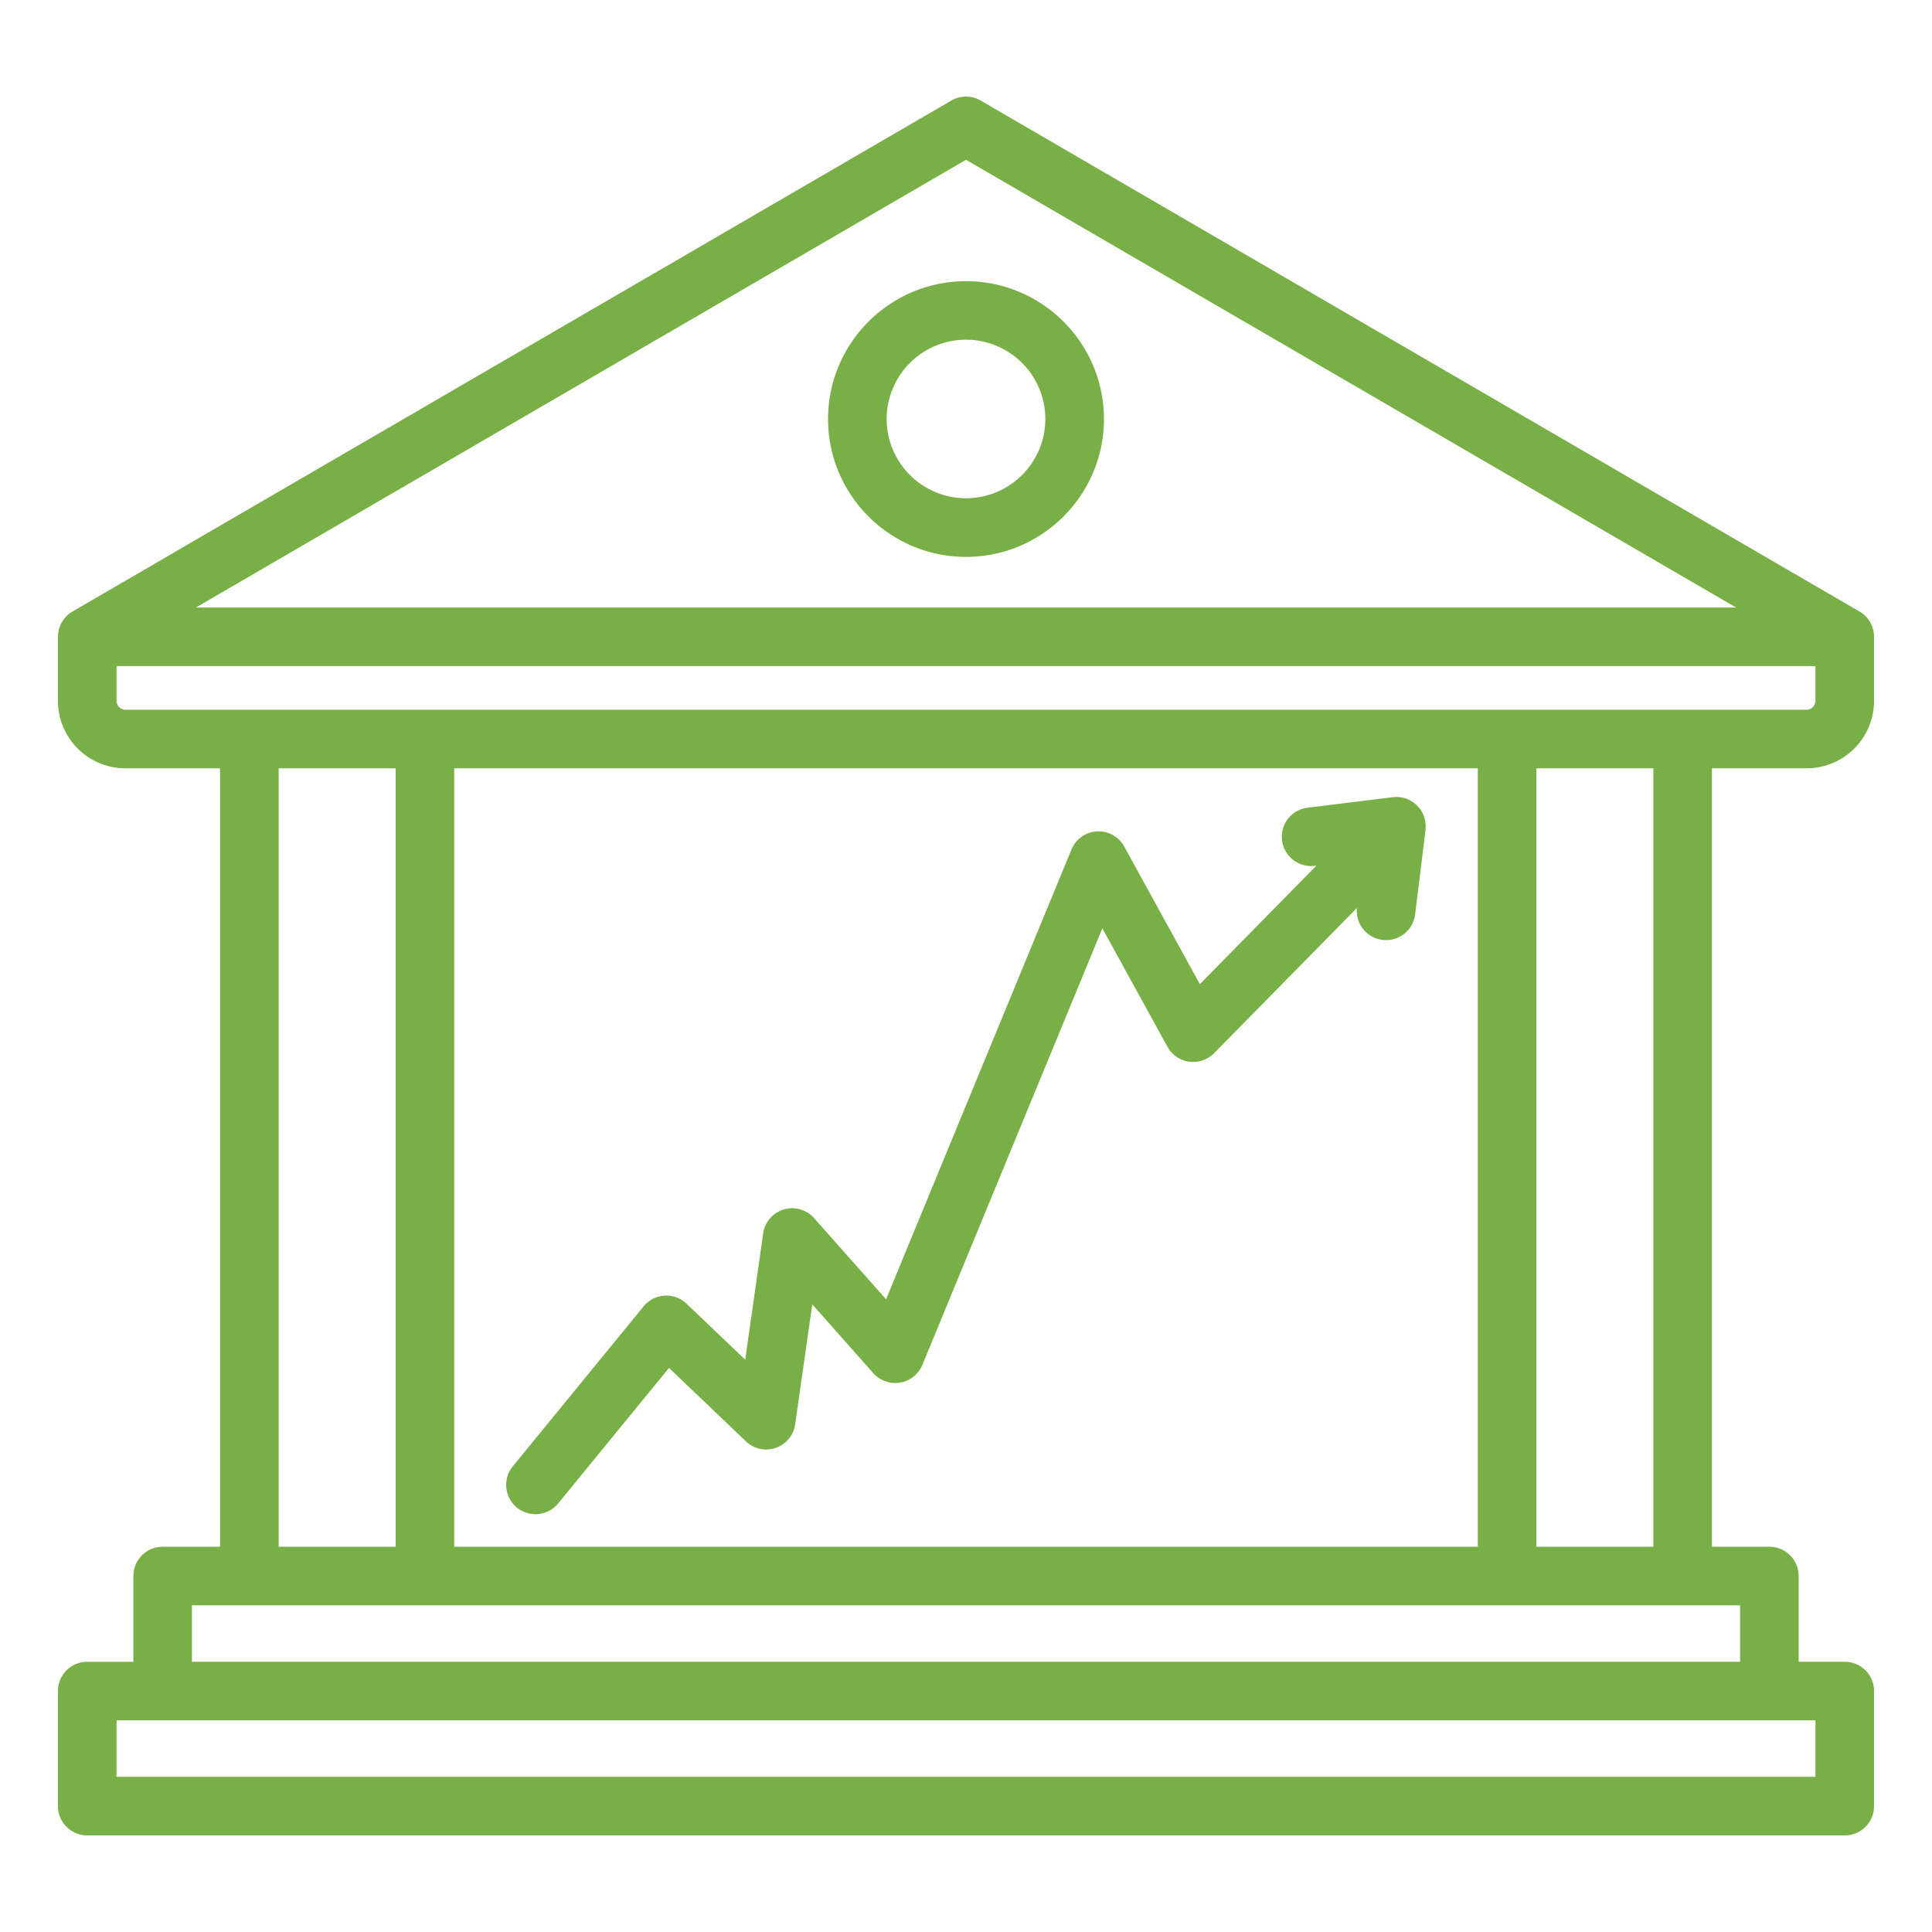 <svg width="100" height="100" fill="none" xmlns="http://www.w3.org/2000/svg"><mask id="a" style="mask-type:alpha" maskUnits="userSpaceOnUse" x="0" y="0" width="100" height="100"><path fill="#D9D9D9" d="M0 0h100v100H0z"/></mask><g mask="url(#a)"><path d="M93.511 39.768A3.492 3.492 0 0097 36.28v-3.319c0-.54-.288-1.038-.754-1.309L50.762 5.206a1.512 1.512 0 00-1.524 0L3.754 31.651A1.517 1.517 0 003 32.961v3.318a3.493 3.493 0 003.489 3.489h4.9v40.291H8.42c-.838 0-1.517.678-1.517 1.516v4.44H4.516c-.838 0-1.516.677-1.516 1.515v5.955C3 94.322 3.678 95 4.516 95h90.968c.838 0 1.516-.678 1.516-1.515V87.53c0-.838-.678-1.516-1.516-1.516h-2.386v-4.44c0-.837-.679-1.515-1.516-1.515H88.61V39.768h4.901zM50 8.27l39.863 23.176H10.137L50 8.271zM6.032 36.28v-1.803h87.936v1.803a.462.462 0 01-.457.456H6.489a.462.462 0 01-.457-.456zM23.51 80.059V39.768h52.982v40.291H23.509zm-9.087-40.291h6.055v40.291h-6.055V39.768zm79.546 52.201H6.032v-2.924h87.936v2.924zm-3.902-5.955H9.934V83.09h80.132v2.924zm-4.488-5.955h-6.055V39.768h6.055v40.291zM73.786 42.95l-.544 4.414a1.517 1.517 0 01-3.011-.365l-7.391 7.515a1.521 1.521 0 01-1.289.44 1.52 1.52 0 01-1.122-.771l-3.371-6.133-9.317 22.598a1.52 1.52 0 01-2.538.428l-3.16-3.564-.886 6.21a1.514 1.514 0 01-2.547.883l-3.983-3.803-5.737 7.016a1.516 1.516 0 11-2.348-1.92l6.773-8.282a1.516 1.516 0 012.221-.136l3.036 2.898.93-6.537a1.515 1.515 0 012.636-.79l3.725 4.2L55.46 43.97a1.515 1.515 0 012.73-.152l3.914 7.122 6.035-6.137-.091.012c-.83.1-1.588-.489-1.69-1.319a1.517 1.517 0 011.318-1.69l4.416-.543a1.515 1.515 0 011.689 1.688h.005zM50 28.825c3.936 0 7.14-3.201 7.14-7.136 0-3.933-3.204-7.135-7.14-7.135-3.936 0-7.14 3.201-7.14 7.136 0 3.934 3.204 7.135 7.14 7.135zm0-11.242a4.11 4.11 0 014.107 4.105A4.11 4.11 0 0150 25.79a4.11 4.11 0 01-4.107-4.104A4.11 4.11 0 0150 17.582z" fill="#78AF46"/></g></svg>